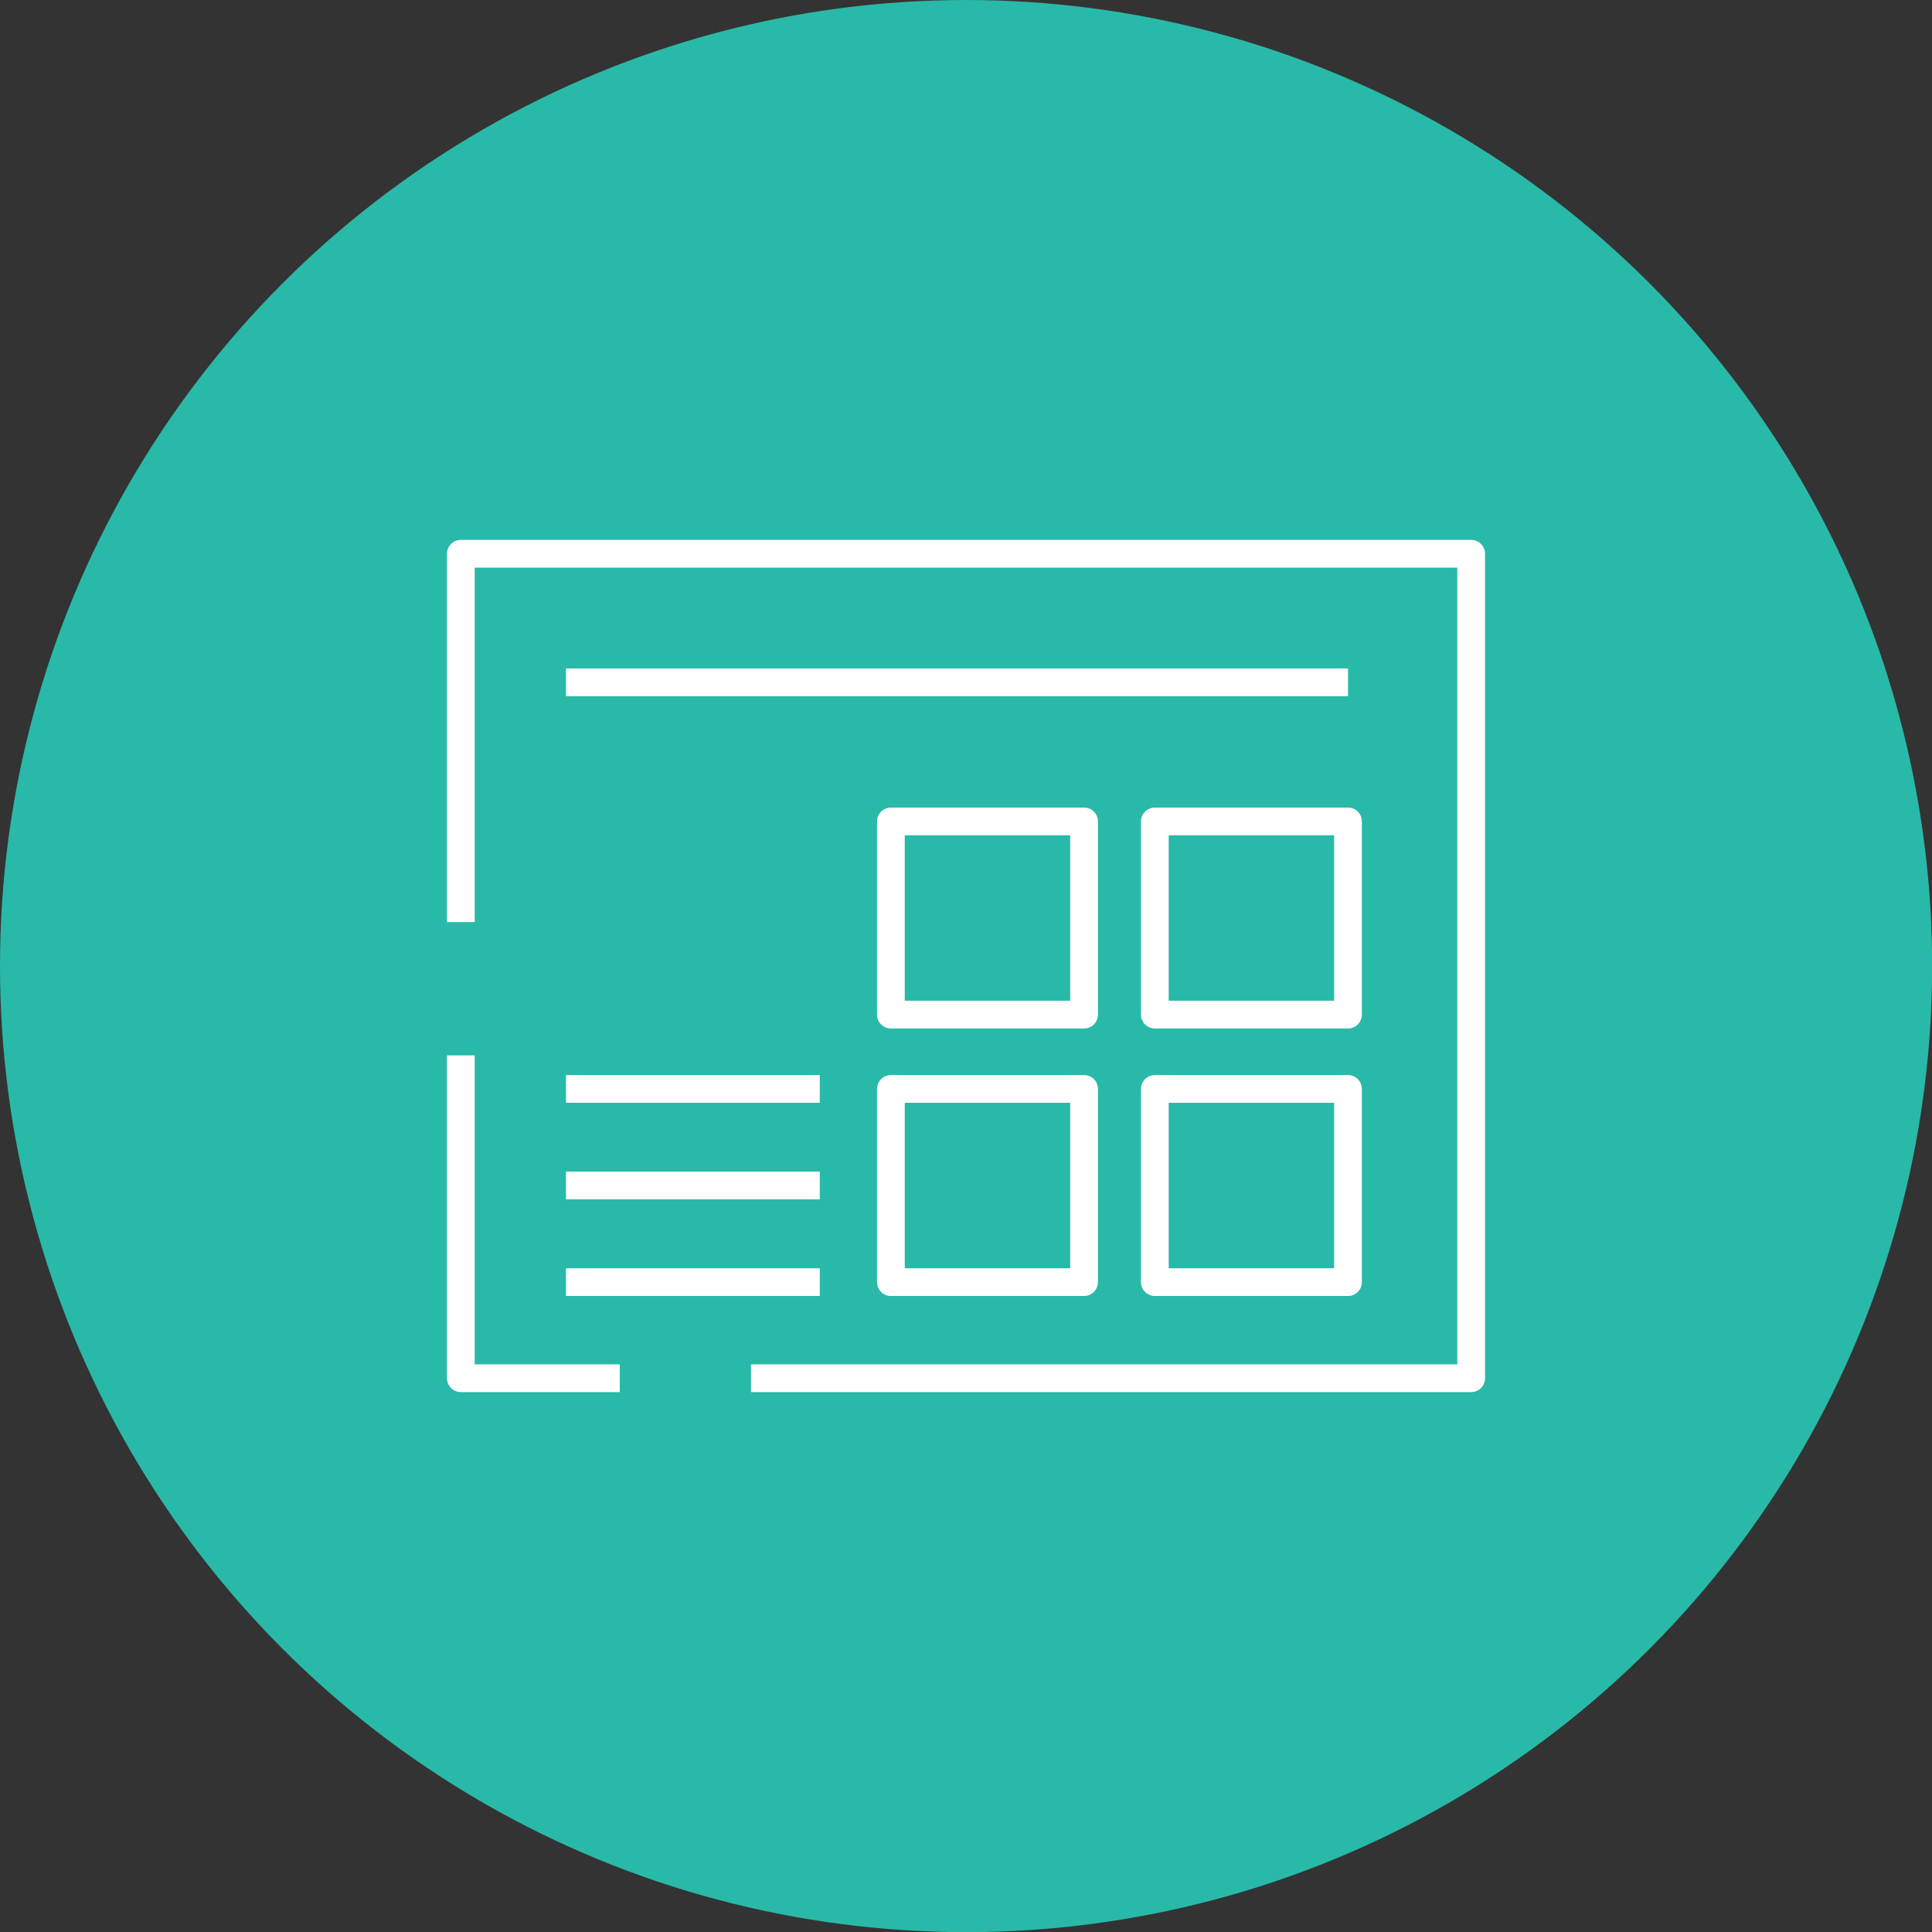 <svg xmlns="http://www.w3.org/2000/svg" viewBox="0 0 139.31 139.31"><rect x="0" y="0" width="139.31" height="139.31" fill="#333333" stroke="none"/><defs><style>.cls-1{fill:#29b9a8;stroke:#29b9a8;stroke-miterlimit:10;}.cls-2{fill:none;stroke:#fff;stroke-linejoin:round;stroke-width:2px;}</style></defs><title>productize</title><g id="Layer_2" data-name="Layer 2"><g id="Layer_1-2" data-name="Layer 1"><circle class="cls-1" cx="69.66" cy="69.66" r="69.16"></circle><polyline class="cls-2" points="33.23 76.1 33.23 99.38 44.69 99.38"></polyline><polyline class="cls-2" points="33.23 66.49 33.23 39.93 106.08 39.93 106.08 99.38 54.15 99.38"></polyline><line class="cls-2" x1="40.81" y1="49.2" x2="97.2" y2="49.2"></line><line class="cls-2" x1="40.81" y1="78.52" x2="59.11" y2="78.52"></line><line class="cls-2" x1="40.81" y1="92.45" x2="59.11" y2="92.45"></line><line class="cls-2" x1="40.81" y1="85.48" x2="59.11" y2="85.48"></line><rect class="cls-2" x="83.27" y="59.23" width="13.93" height="13.93"></rect><rect class="cls-2" x="83.27" y="78.52" width="13.93" height="13.93"></rect><rect class="cls-2" x="64.24" y="59.23" width="13.93" height="13.93"></rect><rect class="cls-2" x="64.24" y="78.52" width="13.93" height="13.93"></rect></g></g></svg>